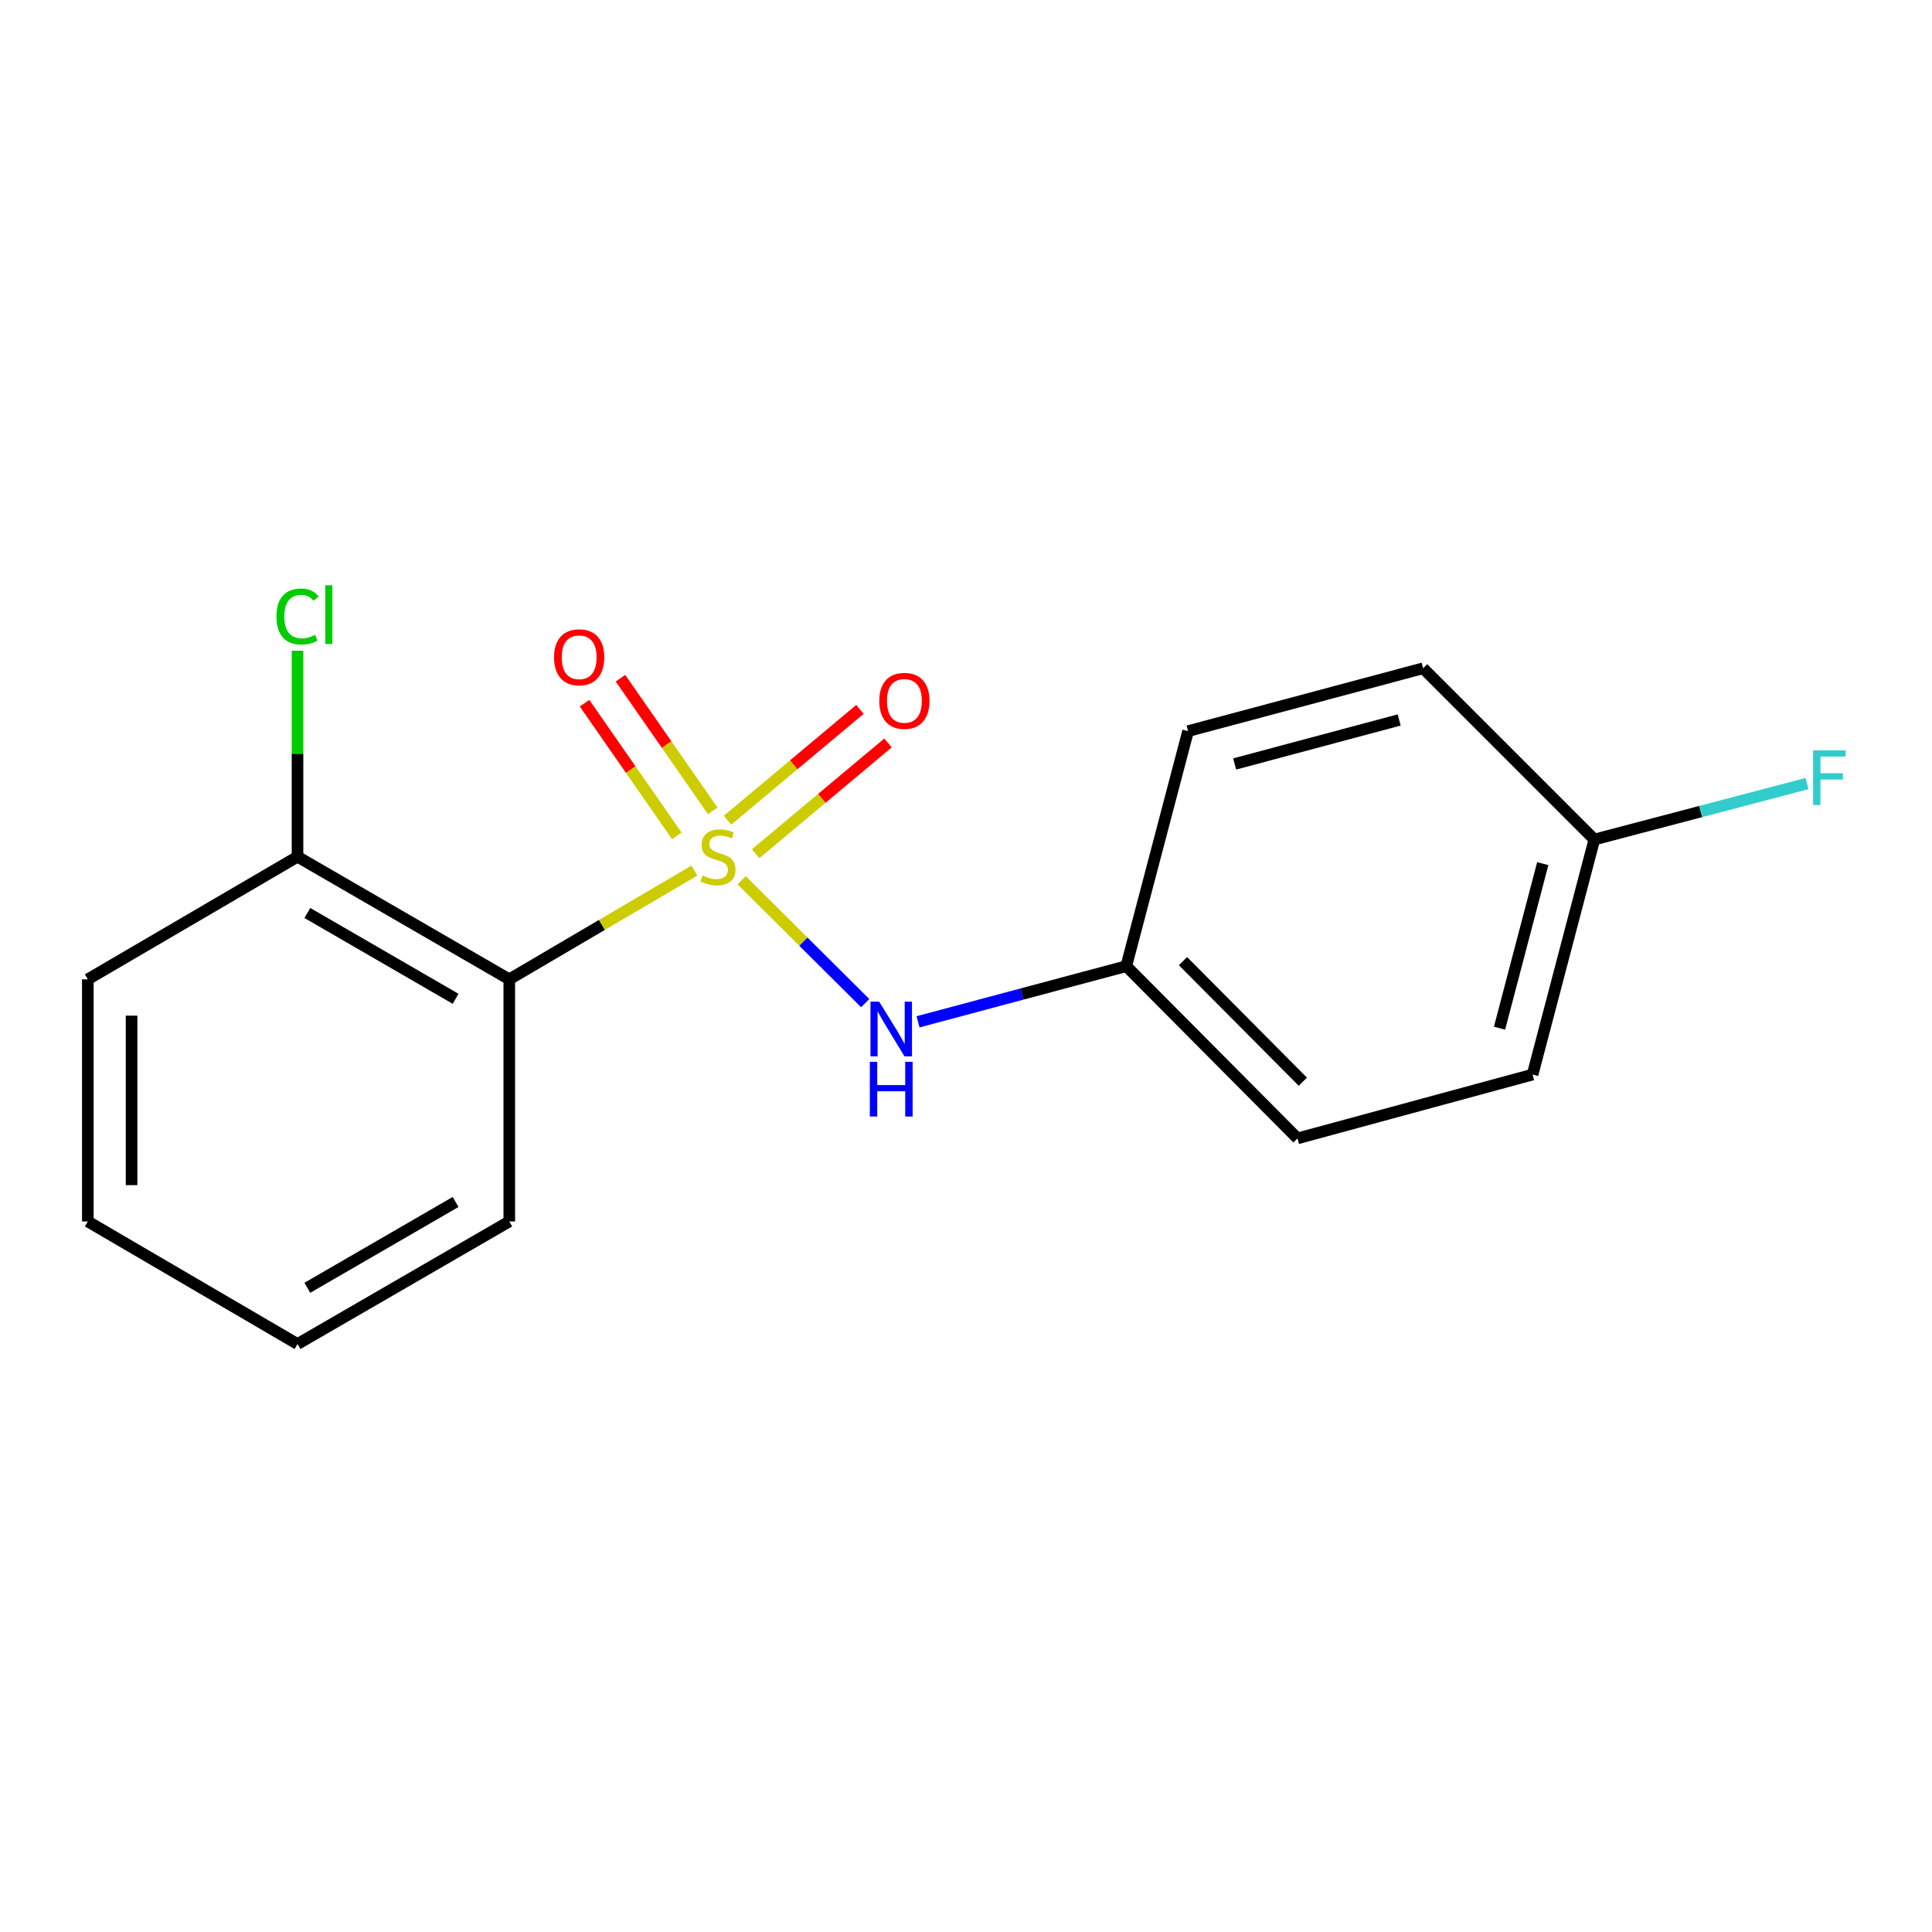 <?xml version='1.0' encoding='iso-8859-1'?>
<svg version='1.1' baseProfile='full'
              xmlns='http://www.w3.org/2000/svg'
                      xmlns:rdkit='http://www.rdkit.org/xml'
                      xmlns:xlink='http://www.w3.org/1999/xlink'
                  xml:space='preserve'
width='1000px' height='1000px' viewBox='0 0 1000 1000'>
<!-- END OF HEADER -->
<rect style='opacity:1.0;fill:#FFFFFF;stroke:none' width='1000' height='1000' x='0' y='0'> </rect>
<path class='bond-0' d='M 359.417,450.613 L 311.511,478.756' style='fill:none;fill-rule:evenodd;stroke:#CCCC00;stroke-width:6px;stroke-linecap:butt;stroke-linejoin:miter;stroke-opacity:1' />
<path class='bond-0' d='M 311.511,478.756 L 263.605,506.9' style='fill:none;fill-rule:evenodd;stroke:#000000;stroke-width:6px;stroke-linecap:butt;stroke-linejoin:miter;stroke-opacity:1' />
<path class='bond-1' d='M 383.87,455.611 L 415.849,487.41' style='fill:none;fill-rule:evenodd;stroke:#CCCC00;stroke-width:6px;stroke-linecap:butt;stroke-linejoin:miter;stroke-opacity:1' />
<path class='bond-1' d='M 415.849,487.41 L 447.827,519.209' style='fill:none;fill-rule:evenodd;stroke:#0000FF;stroke-width:6px;stroke-linecap:butt;stroke-linejoin:miter;stroke-opacity:1' />
<path class='bond-2' d='M 391.122,441.891 L 425.379,413.222' style='fill:none;fill-rule:evenodd;stroke:#CCCC00;stroke-width:6px;stroke-linecap:butt;stroke-linejoin:miter;stroke-opacity:1' />
<path class='bond-2' d='M 425.379,413.222 L 459.637,384.553' style='fill:none;fill-rule:evenodd;stroke:#FF0000;stroke-width:6px;stroke-linecap:butt;stroke-linejoin:miter;stroke-opacity:1' />
<path class='bond-2' d='M 376.587,424.524 L 410.845,395.855' style='fill:none;fill-rule:evenodd;stroke:#CCCC00;stroke-width:6px;stroke-linecap:butt;stroke-linejoin:miter;stroke-opacity:1' />
<path class='bond-2' d='M 410.845,395.855 L 445.102,367.185' style='fill:none;fill-rule:evenodd;stroke:#FF0000;stroke-width:6px;stroke-linecap:butt;stroke-linejoin:miter;stroke-opacity:1' />
<path class='bond-3' d='M 368.916,419.707 L 345.038,385.377' style='fill:none;fill-rule:evenodd;stroke:#CCCC00;stroke-width:6px;stroke-linecap:butt;stroke-linejoin:miter;stroke-opacity:1' />
<path class='bond-3' d='M 345.038,385.377 L 321.161,351.047' style='fill:none;fill-rule:evenodd;stroke:#FF0000;stroke-width:6px;stroke-linecap:butt;stroke-linejoin:miter;stroke-opacity:1' />
<path class='bond-3' d='M 350.324,432.638 L 326.446,398.308' style='fill:none;fill-rule:evenodd;stroke:#CCCC00;stroke-width:6px;stroke-linecap:butt;stroke-linejoin:miter;stroke-opacity:1' />
<path class='bond-3' d='M 326.446,398.308 L 302.569,363.978' style='fill:none;fill-rule:evenodd;stroke:#FF0000;stroke-width:6px;stroke-linecap:butt;stroke-linejoin:miter;stroke-opacity:1' />
<path class='bond-4' d='M 263.605,506.9 L 153.995,443.439' style='fill:none;fill-rule:evenodd;stroke:#000000;stroke-width:6px;stroke-linecap:butt;stroke-linejoin:miter;stroke-opacity:1' />
<path class='bond-4' d='M 235.816,516.979 L 159.089,472.557' style='fill:none;fill-rule:evenodd;stroke:#000000;stroke-width:6px;stroke-linecap:butt;stroke-linejoin:miter;stroke-opacity:1' />
<path class='bond-8' d='M 263.605,506.9 L 263.605,632.224' style='fill:none;fill-rule:evenodd;stroke:#000000;stroke-width:6px;stroke-linecap:butt;stroke-linejoin:miter;stroke-opacity:1' />
<path class='bond-5' d='M 475.186,528.891 L 529.073,514.486' style='fill:none;fill-rule:evenodd;stroke:#0000FF;stroke-width:6px;stroke-linecap:butt;stroke-linejoin:miter;stroke-opacity:1' />
<path class='bond-5' d='M 529.073,514.486 L 582.96,500.08' style='fill:none;fill-rule:evenodd;stroke:#000000;stroke-width:6px;stroke-linecap:butt;stroke-linejoin:miter;stroke-opacity:1' />
<path class='bond-7' d='M 153.995,443.439 L 153.995,390.119' style='fill:none;fill-rule:evenodd;stroke:#000000;stroke-width:6px;stroke-linecap:butt;stroke-linejoin:miter;stroke-opacity:1' />
<path class='bond-7' d='M 153.995,390.119 L 153.995,336.8' style='fill:none;fill-rule:evenodd;stroke:#00CC00;stroke-width:6px;stroke-linecap:butt;stroke-linejoin:miter;stroke-opacity:1' />
<path class='bond-14' d='M 153.995,443.439 L 45.455,506.9' style='fill:none;fill-rule:evenodd;stroke:#000000;stroke-width:6px;stroke-linecap:butt;stroke-linejoin:miter;stroke-opacity:1' />
<path class='bond-10' d='M 582.96,500.08 L 614.955,378.43' style='fill:none;fill-rule:evenodd;stroke:#000000;stroke-width:6px;stroke-linecap:butt;stroke-linejoin:miter;stroke-opacity:1' />
<path class='bond-11' d='M 582.96,500.08 L 671.584,589.233' style='fill:none;fill-rule:evenodd;stroke:#000000;stroke-width:6px;stroke-linecap:butt;stroke-linejoin:miter;stroke-opacity:1' />
<path class='bond-11' d='M 612.315,497.487 L 674.351,559.894' style='fill:none;fill-rule:evenodd;stroke:#000000;stroke-width:6px;stroke-linecap:butt;stroke-linejoin:miter;stroke-opacity:1' />
<path class='bond-6' d='M 825.229,434.531 L 793.259,556.194' style='fill:none;fill-rule:evenodd;stroke:#000000;stroke-width:6px;stroke-linecap:butt;stroke-linejoin:miter;stroke-opacity:1' />
<path class='bond-6' d='M 798.53,447.025 L 776.152,532.189' style='fill:none;fill-rule:evenodd;stroke:#000000;stroke-width:6px;stroke-linecap:butt;stroke-linejoin:miter;stroke-opacity:1' />
<path class='bond-9' d='M 825.229,434.531 L 880.278,420.049' style='fill:none;fill-rule:evenodd;stroke:#000000;stroke-width:6px;stroke-linecap:butt;stroke-linejoin:miter;stroke-opacity:1' />
<path class='bond-9' d='M 880.278,420.049 L 935.326,405.566' style='fill:none;fill-rule:evenodd;stroke:#33CCCC;stroke-width:6px;stroke-linecap:butt;stroke-linejoin:miter;stroke-opacity:1' />
<path class='bond-17' d='M 825.229,434.531 L 736.605,345.894' style='fill:none;fill-rule:evenodd;stroke:#000000;stroke-width:6px;stroke-linecap:butt;stroke-linejoin:miter;stroke-opacity:1' />
<path class='bond-15' d='M 263.605,632.224 L 153.995,695.672' style='fill:none;fill-rule:evenodd;stroke:#000000;stroke-width:6px;stroke-linecap:butt;stroke-linejoin:miter;stroke-opacity:1' />
<path class='bond-15' d='M 235.818,622.141 L 159.091,666.555' style='fill:none;fill-rule:evenodd;stroke:#000000;stroke-width:6px;stroke-linecap:butt;stroke-linejoin:miter;stroke-opacity:1' />
<path class='bond-12' d='M 614.955,378.43 L 736.605,345.894' style='fill:none;fill-rule:evenodd;stroke:#000000;stroke-width:6px;stroke-linecap:butt;stroke-linejoin:miter;stroke-opacity:1' />
<path class='bond-12' d='M 639.053,395.427 L 724.209,372.653' style='fill:none;fill-rule:evenodd;stroke:#000000;stroke-width:6px;stroke-linecap:butt;stroke-linejoin:miter;stroke-opacity:1' />
<path class='bond-13' d='M 671.584,589.233 L 793.259,556.194' style='fill:none;fill-rule:evenodd;stroke:#000000;stroke-width:6px;stroke-linecap:butt;stroke-linejoin:miter;stroke-opacity:1' />
<path class='bond-18' d='M 45.455,506.9 L 45.455,632.224' style='fill:none;fill-rule:evenodd;stroke:#000000;stroke-width:6px;stroke-linecap:butt;stroke-linejoin:miter;stroke-opacity:1' />
<path class='bond-18' d='M 68.101,525.698 L 68.101,613.425' style='fill:none;fill-rule:evenodd;stroke:#000000;stroke-width:6px;stroke-linecap:butt;stroke-linejoin:miter;stroke-opacity:1' />
<path class='bond-16' d='M 153.995,695.672 L 45.455,632.224' style='fill:none;fill-rule:evenodd;stroke:#000000;stroke-width:6px;stroke-linecap:butt;stroke-linejoin:miter;stroke-opacity:1' />
<path  class='atom-0' d='M 363.629 453.159
Q 363.949 453.279, 365.269 453.839
Q 366.589 454.399, 368.029 454.759
Q 369.509 455.079, 370.949 455.079
Q 373.629 455.079, 375.189 453.799
Q 376.749 452.479, 376.749 450.199
Q 376.749 448.639, 375.949 447.679
Q 375.189 446.719, 373.989 446.199
Q 372.789 445.679, 370.789 445.079
Q 368.269 444.319, 366.749 443.599
Q 365.269 442.879, 364.189 441.359
Q 363.149 439.839, 363.149 437.279
Q 363.149 433.719, 365.549 431.519
Q 367.989 429.319, 372.789 429.319
Q 376.069 429.319, 379.789 430.879
L 378.869 433.959
Q 375.469 432.559, 372.909 432.559
Q 370.149 432.559, 368.629 433.719
Q 367.109 434.839, 367.149 436.799
Q 367.149 438.319, 367.909 439.239
Q 368.709 440.159, 369.829 440.679
Q 370.989 441.199, 372.909 441.799
Q 375.469 442.599, 376.989 443.399
Q 378.509 444.199, 379.589 445.839
Q 380.709 447.439, 380.709 450.199
Q 380.709 454.119, 378.069 456.239
Q 375.469 458.319, 371.109 458.319
Q 368.589 458.319, 366.669 457.759
Q 364.789 457.239, 362.549 456.319
L 363.629 453.159
' fill='#CCCC00'/>
<path  class='atom-2' d='M 455.037 518.443
L 464.317 533.443
Q 465.237 534.923, 466.717 537.603
Q 468.197 540.283, 468.277 540.443
L 468.277 518.443
L 472.037 518.443
L 472.037 546.763
L 468.157 546.763
L 458.197 530.363
Q 457.037 528.443, 455.797 526.243
Q 454.597 524.043, 454.237 523.363
L 454.237 546.763
L 450.557 546.763
L 450.557 518.443
L 455.037 518.443
' fill='#0000FF'/>
<path  class='atom-2' d='M 450.217 549.595
L 454.057 549.595
L 454.057 561.635
L 468.537 561.635
L 468.537 549.595
L 472.377 549.595
L 472.377 577.915
L 468.537 577.915
L 468.537 564.835
L 454.057 564.835
L 454.057 577.915
L 450.217 577.915
L 450.217 549.595
' fill='#0000FF'/>
<path  class='atom-3' d='M 455.116 362.771
Q 455.116 355.971, 458.476 352.171
Q 461.836 348.371, 468.116 348.371
Q 474.396 348.371, 477.756 352.171
Q 481.116 355.971, 481.116 362.771
Q 481.116 369.651, 477.716 373.571
Q 474.316 377.451, 468.116 377.451
Q 461.876 377.451, 458.476 373.571
Q 455.116 369.691, 455.116 362.771
M 468.116 374.251
Q 472.436 374.251, 474.756 371.371
Q 477.116 368.451, 477.116 362.771
Q 477.116 357.211, 474.756 354.411
Q 472.436 351.571, 468.116 351.571
Q 463.796 351.571, 461.436 354.371
Q 459.116 357.171, 459.116 362.771
Q 459.116 368.491, 461.436 371.371
Q 463.796 374.251, 468.116 374.251
' fill='#FF0000'/>
<path  class='atom-4' d='M 286.776 340.212
Q 286.776 333.412, 290.136 329.612
Q 293.496 325.812, 299.776 325.812
Q 306.056 325.812, 309.416 329.612
Q 312.776 333.412, 312.776 340.212
Q 312.776 347.092, 309.376 351.012
Q 305.976 354.892, 299.776 354.892
Q 293.536 354.892, 290.136 351.012
Q 286.776 347.132, 286.776 340.212
M 299.776 351.692
Q 304.096 351.692, 306.416 348.812
Q 308.776 345.892, 308.776 340.212
Q 308.776 334.652, 306.416 331.852
Q 304.096 329.012, 299.776 329.012
Q 295.456 329.012, 293.096 331.812
Q 290.776 334.612, 290.776 340.212
Q 290.776 345.932, 293.096 348.812
Q 295.456 351.692, 299.776 351.692
' fill='#FF0000'/>
<path  class='atom-8' d='M 143.075 319.107
Q 143.075 312.067, 146.355 308.387
Q 149.675 304.667, 155.955 304.667
Q 161.795 304.667, 164.915 308.787
L 162.275 310.947
Q 159.995 307.947, 155.955 307.947
Q 151.675 307.947, 149.395 310.827
Q 147.155 313.667, 147.155 319.107
Q 147.155 324.707, 149.475 327.587
Q 151.835 330.467, 156.395 330.467
Q 159.515 330.467, 163.155 328.587
L 164.275 331.587
Q 162.795 332.547, 160.555 333.107
Q 158.315 333.667, 155.835 333.667
Q 149.675 333.667, 146.355 329.907
Q 143.075 326.147, 143.075 319.107
' fill='#00CC00'/>
<path  class='atom-8' d='M 168.355 302.947
L 172.035 302.947
L 172.035 333.307
L 168.355 333.307
L 168.355 302.947
' fill='#00CC00'/>
<path  class='atom-10' d='M 938.471 388.364
L 955.311 388.364
L 955.311 391.604
L 942.271 391.604
L 942.271 400.204
L 953.871 400.204
L 953.871 403.484
L 942.271 403.484
L 942.271 416.684
L 938.471 416.684
L 938.471 388.364
' fill='#33CCCC'/>
</svg>
